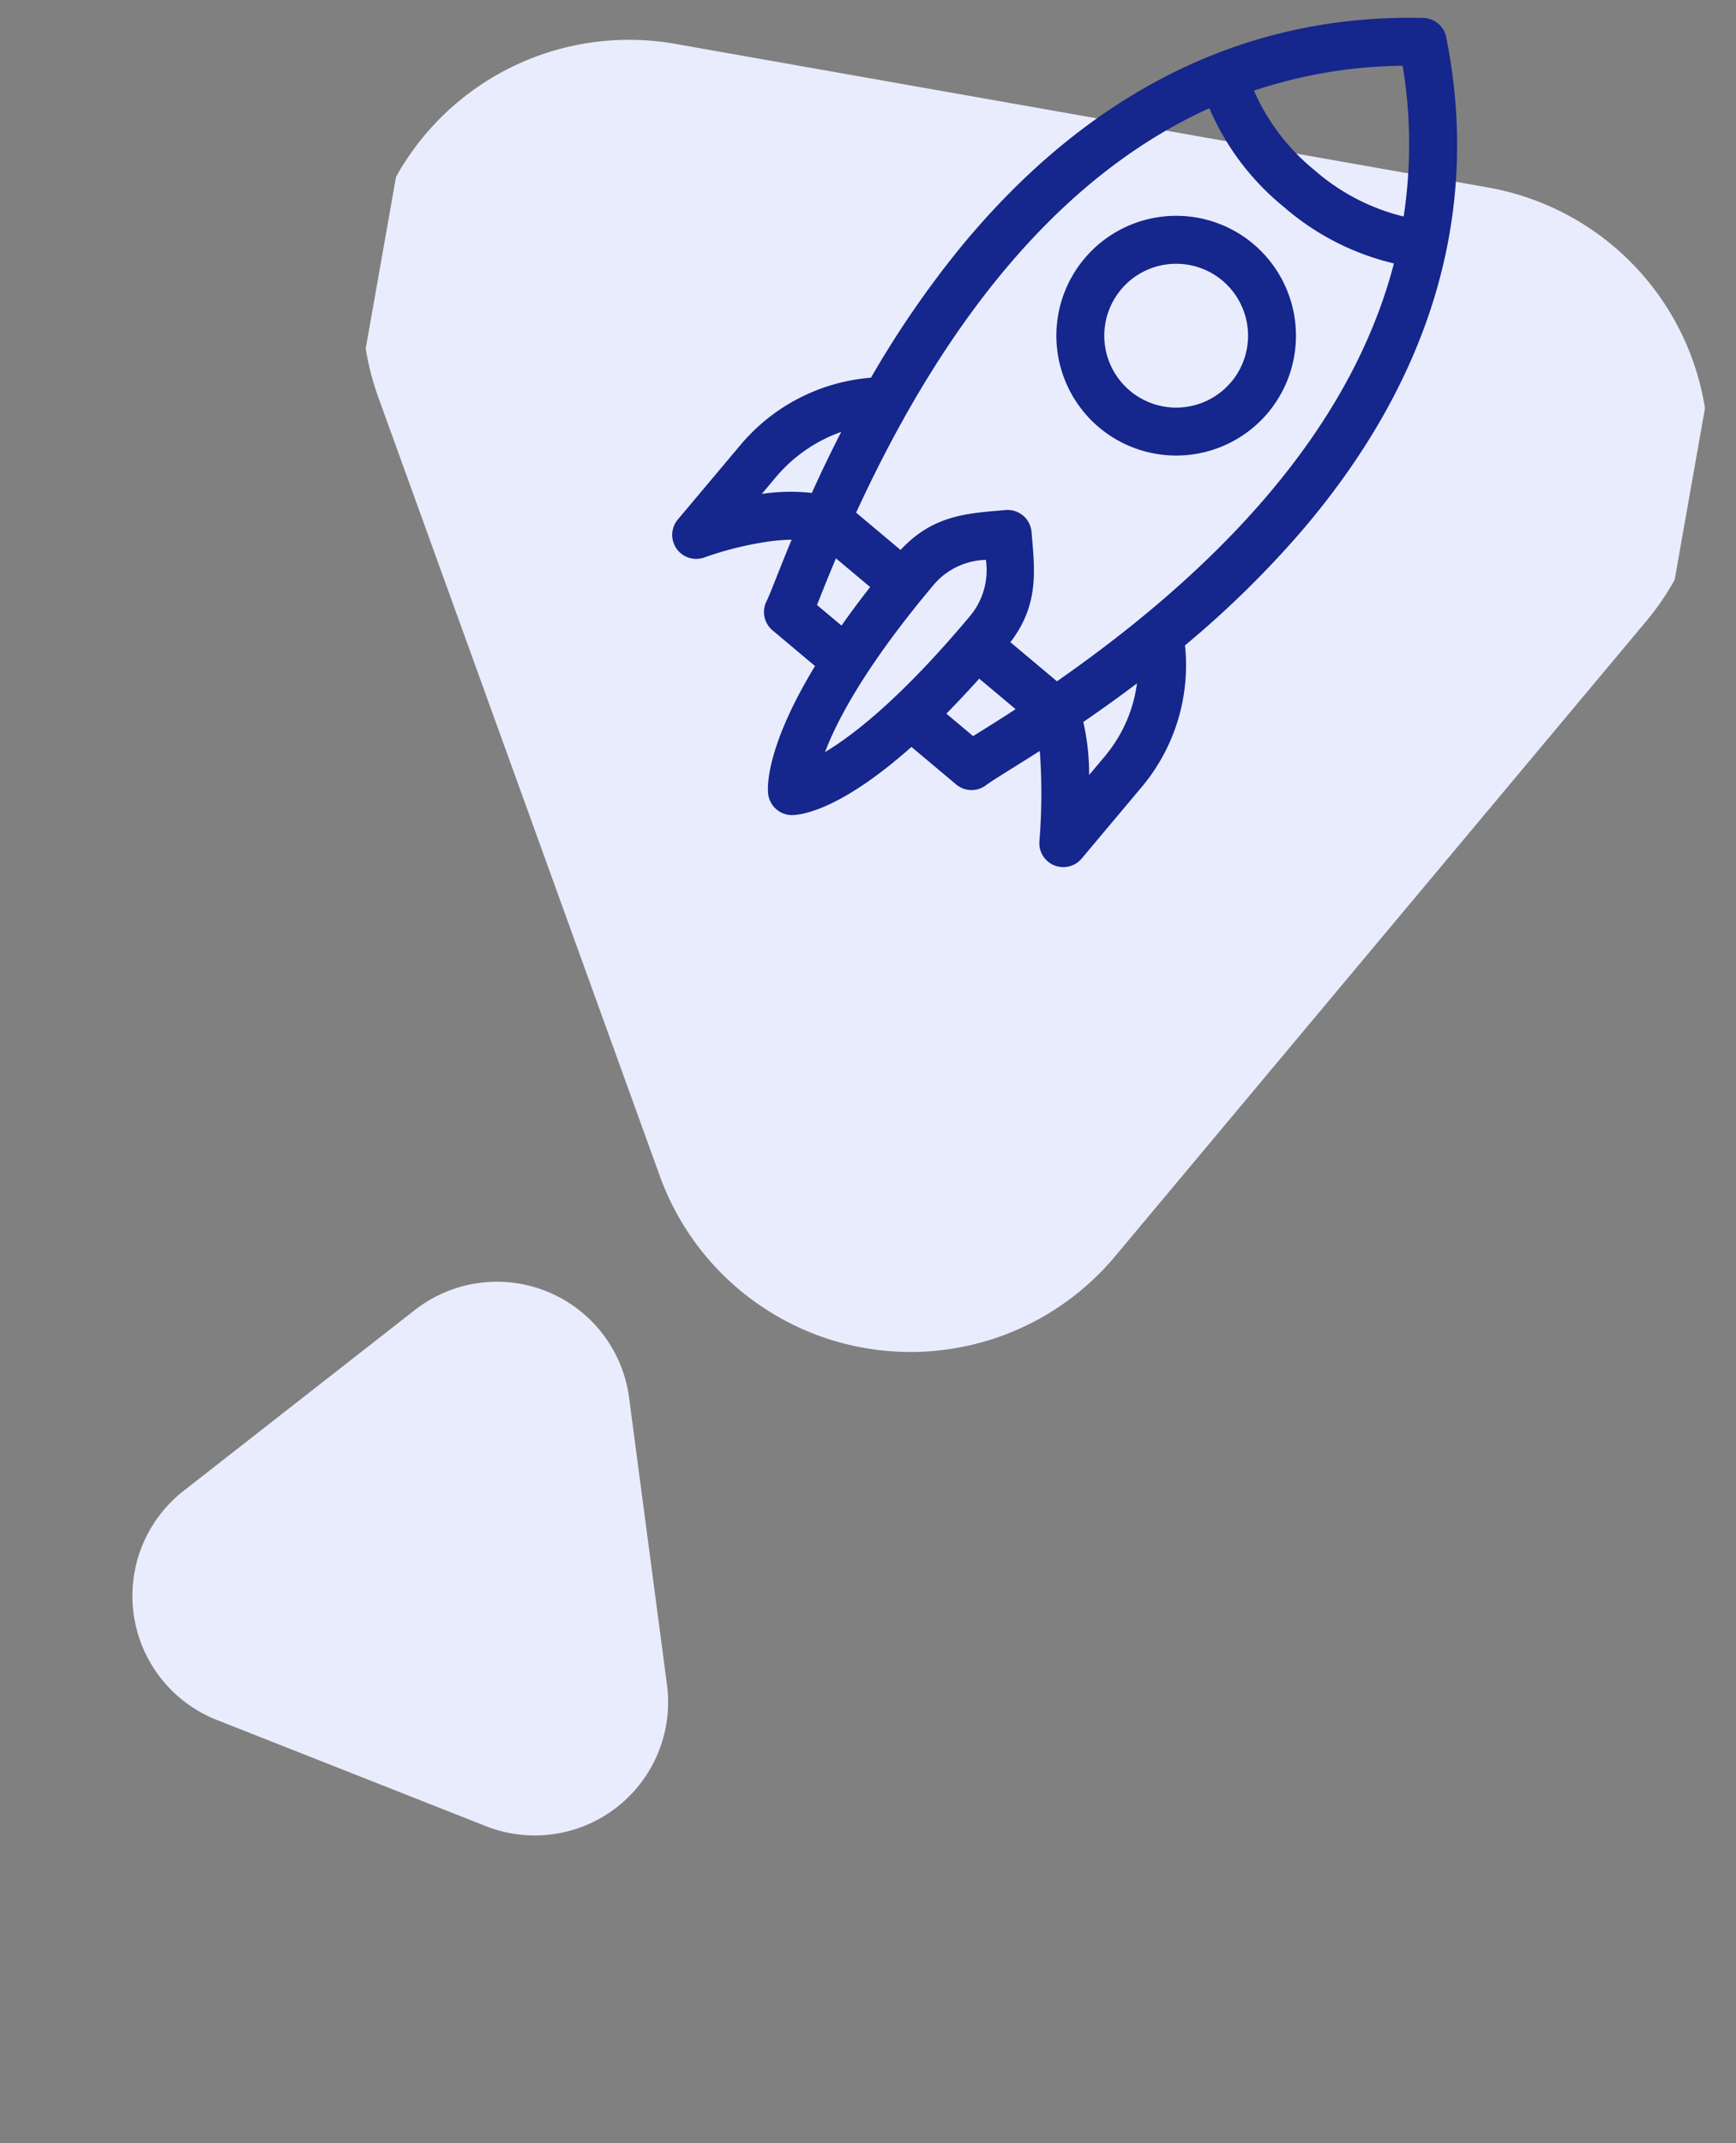 <svg xmlns="http://www.w3.org/2000/svg" xmlns:xlink="http://www.w3.org/1999/xlink" width="104.206" height="128.589" viewBox="0 0 104.206 128.589">
  <rect x="0" y="0" width="104.206" height="128.589" fill="#808080" stroke="none"/>
  <defs>
    <clipPath id="clip-path">
      <rect id="Rectangle_17707" data-name="Rectangle 17707" width="79.768" height="76.349" fill="#fff" stroke="#707070" stroke-width="1"/>
    </clipPath>
    <clipPath id="clip-path-2">
      <rect id="Rectangle_17708" data-name="Rectangle 17708" width="50.579" height="50.579" fill="#15268c"/>
    </clipPath>
  </defs>
  <g id="Group_28563" data-name="Group 28563" transform="translate(-276.84 -1106.265)">
    <g id="Group_28443" data-name="Group 28443" transform="matrix(0.985, 0.174, -0.174, 0.985, 304.316, 1095.911)">
      <g id="Mask_Group_658" data-name="Mask Group 658" transform="translate(0 10.514)" clip-path="url(#clip-path)">
        <path id="Polygon_143" data-name="Polygon 143" d="M38.548,24.123a16,16,0,0,1,27.741,0L91.052,67.188A16,16,0,0,1,77.181,91.163H27.656A16,16,0,0,1,13.786,67.188Z" transform="translate(92.303 91.163) rotate(180)" fill="#e9ecfc"/>
      </g>
      <g id="Mask_Group_659" data-name="Mask Group 659" transform="matrix(0.966, -0.259, 0.259, 0.966, 12.651, 13.091)" clip-path="url(#clip-path-2)">
        <g id="start-up" transform="translate(0.296 0.296)">
          <path id="Path_40188" data-name="Path 40188" d="M48.869,1.479A1.438,1.438,0,0,0,47.6.209C36.22-1.055,26.519,3.5,18.607,11.642a59.325,59.325,0,0,0-5.9,7.18,11.418,11.418,0,0,0-8.213,3.4L.421,26.288A1.438,1.438,0,0,0,1.81,28.694a20.025,20.025,0,0,1,3.95-.617,11.105,11.105,0,0,1,1.358.011c-.9,1.726-1.585,3.172-1.814,3.535a1.438,1.438,0,0,0,.2,1.783l2.354,2.354c-3.425,4.671-3.482,7.064-3.47,7.4A1.445,1.445,0,0,0,5.9,44.552c.8,0,3.105-.341,7.3-3.454l2.476,2.476a1.439,1.439,0,0,0,1.794.193c.387-.249,1.748-.908,3.381-1.761a35.128,35.128,0,0,1-.5,5.425,1.439,1.439,0,0,0,2.439,1.228l4.067-4.067a11.358,11.358,0,0,0,3.224-8.135,59.378,59.378,0,0,0,7.555-6.21C45.705,22.335,50.117,12.708,48.869,1.48Zm-2.751,1.48a28.716,28.716,0,0,1-.729,9.014,12.663,12.663,0,0,1-5.068-3.218A12.649,12.649,0,0,1,37.1,3.669a28.992,28.992,0,0,1,9.02-.71ZM5.573,25.2l.949-.949a9.08,9.08,0,0,1,4.125-2.345C9.871,23.14,9.18,24.315,8.57,25.4a11.55,11.55,0,0,0-3-.2Zm2.721,6.924c.311-.614.688-1.384,1.378-2.689l1.893,1.893q-1.057,1.134-1.913,2.154Zm7.032-.55a4.252,4.252,0,0,1,3.3-1.266,4.3,4.3,0,0,1-1.267,3.3c-4.464,4.464-7.524,6.458-9.354,7.348.9-1.865,2.9-4.962,7.321-9.381Zm1.617,9.2-1.483-1.483q1.016-.863,2.148-1.92l2.015,2.015c-1.325.707-1.878.974-2.68,1.388Zm7.881,1.78-1.151,1.151a14.033,14.033,0,0,0-.071-3.2c1.057-.6,2.206-1.271,3.409-2.026a8.481,8.481,0,0,1-2.188,4.07Zm-2.584-4.618-2.578-2.579c1.908-2.1,1.837-4.122,1.837-6.485a1.438,1.438,0,0,0-1.438-1.438c-2.208,0-4.333-.118-6.485,1.837l-2.462-2.462C17.837,15.023,25.609,7.56,34.34,4.486a15.487,15.487,0,0,0,3.949,6.3,15.5,15.5,0,0,0,6.275,3.939c-3.092,8.683-10.554,16.45-22.322,23.21Zm0,0" fill="#15268c"/>
          <path id="Path_40189" data-name="Path 40189" d="M12.271,2.1a7.19,7.19,0,1,0,0,10.169A7.2,7.2,0,0,0,12.271,2.1Zm-2.034,8.135a4.314,4.314,0,1,1,0-6.1A4.319,4.319,0,0,1,10.237,10.237Zm0,0" transform="translate(23.984 10.721)" fill="#15268c"/>
        </g>
      </g>
    </g>
    <g id="Group_28445" data-name="Group 28445" transform="matrix(0.616, 0.788, -0.788, 0.616, 312.759, 1176.26)">
      <path id="Polygon_139" data-name="Polygon 139" d="M15.9,11.722a8,8,0,0,1,13.791,0l8.8,14.966a8,8,0,0,1-6.9,12.056H13.987a8,8,0,0,1-6.9-12.056Z" transform="translate(38.744) rotate(90)" fill="#e9ecfc"/>
    </g>
  </g>
</svg>
